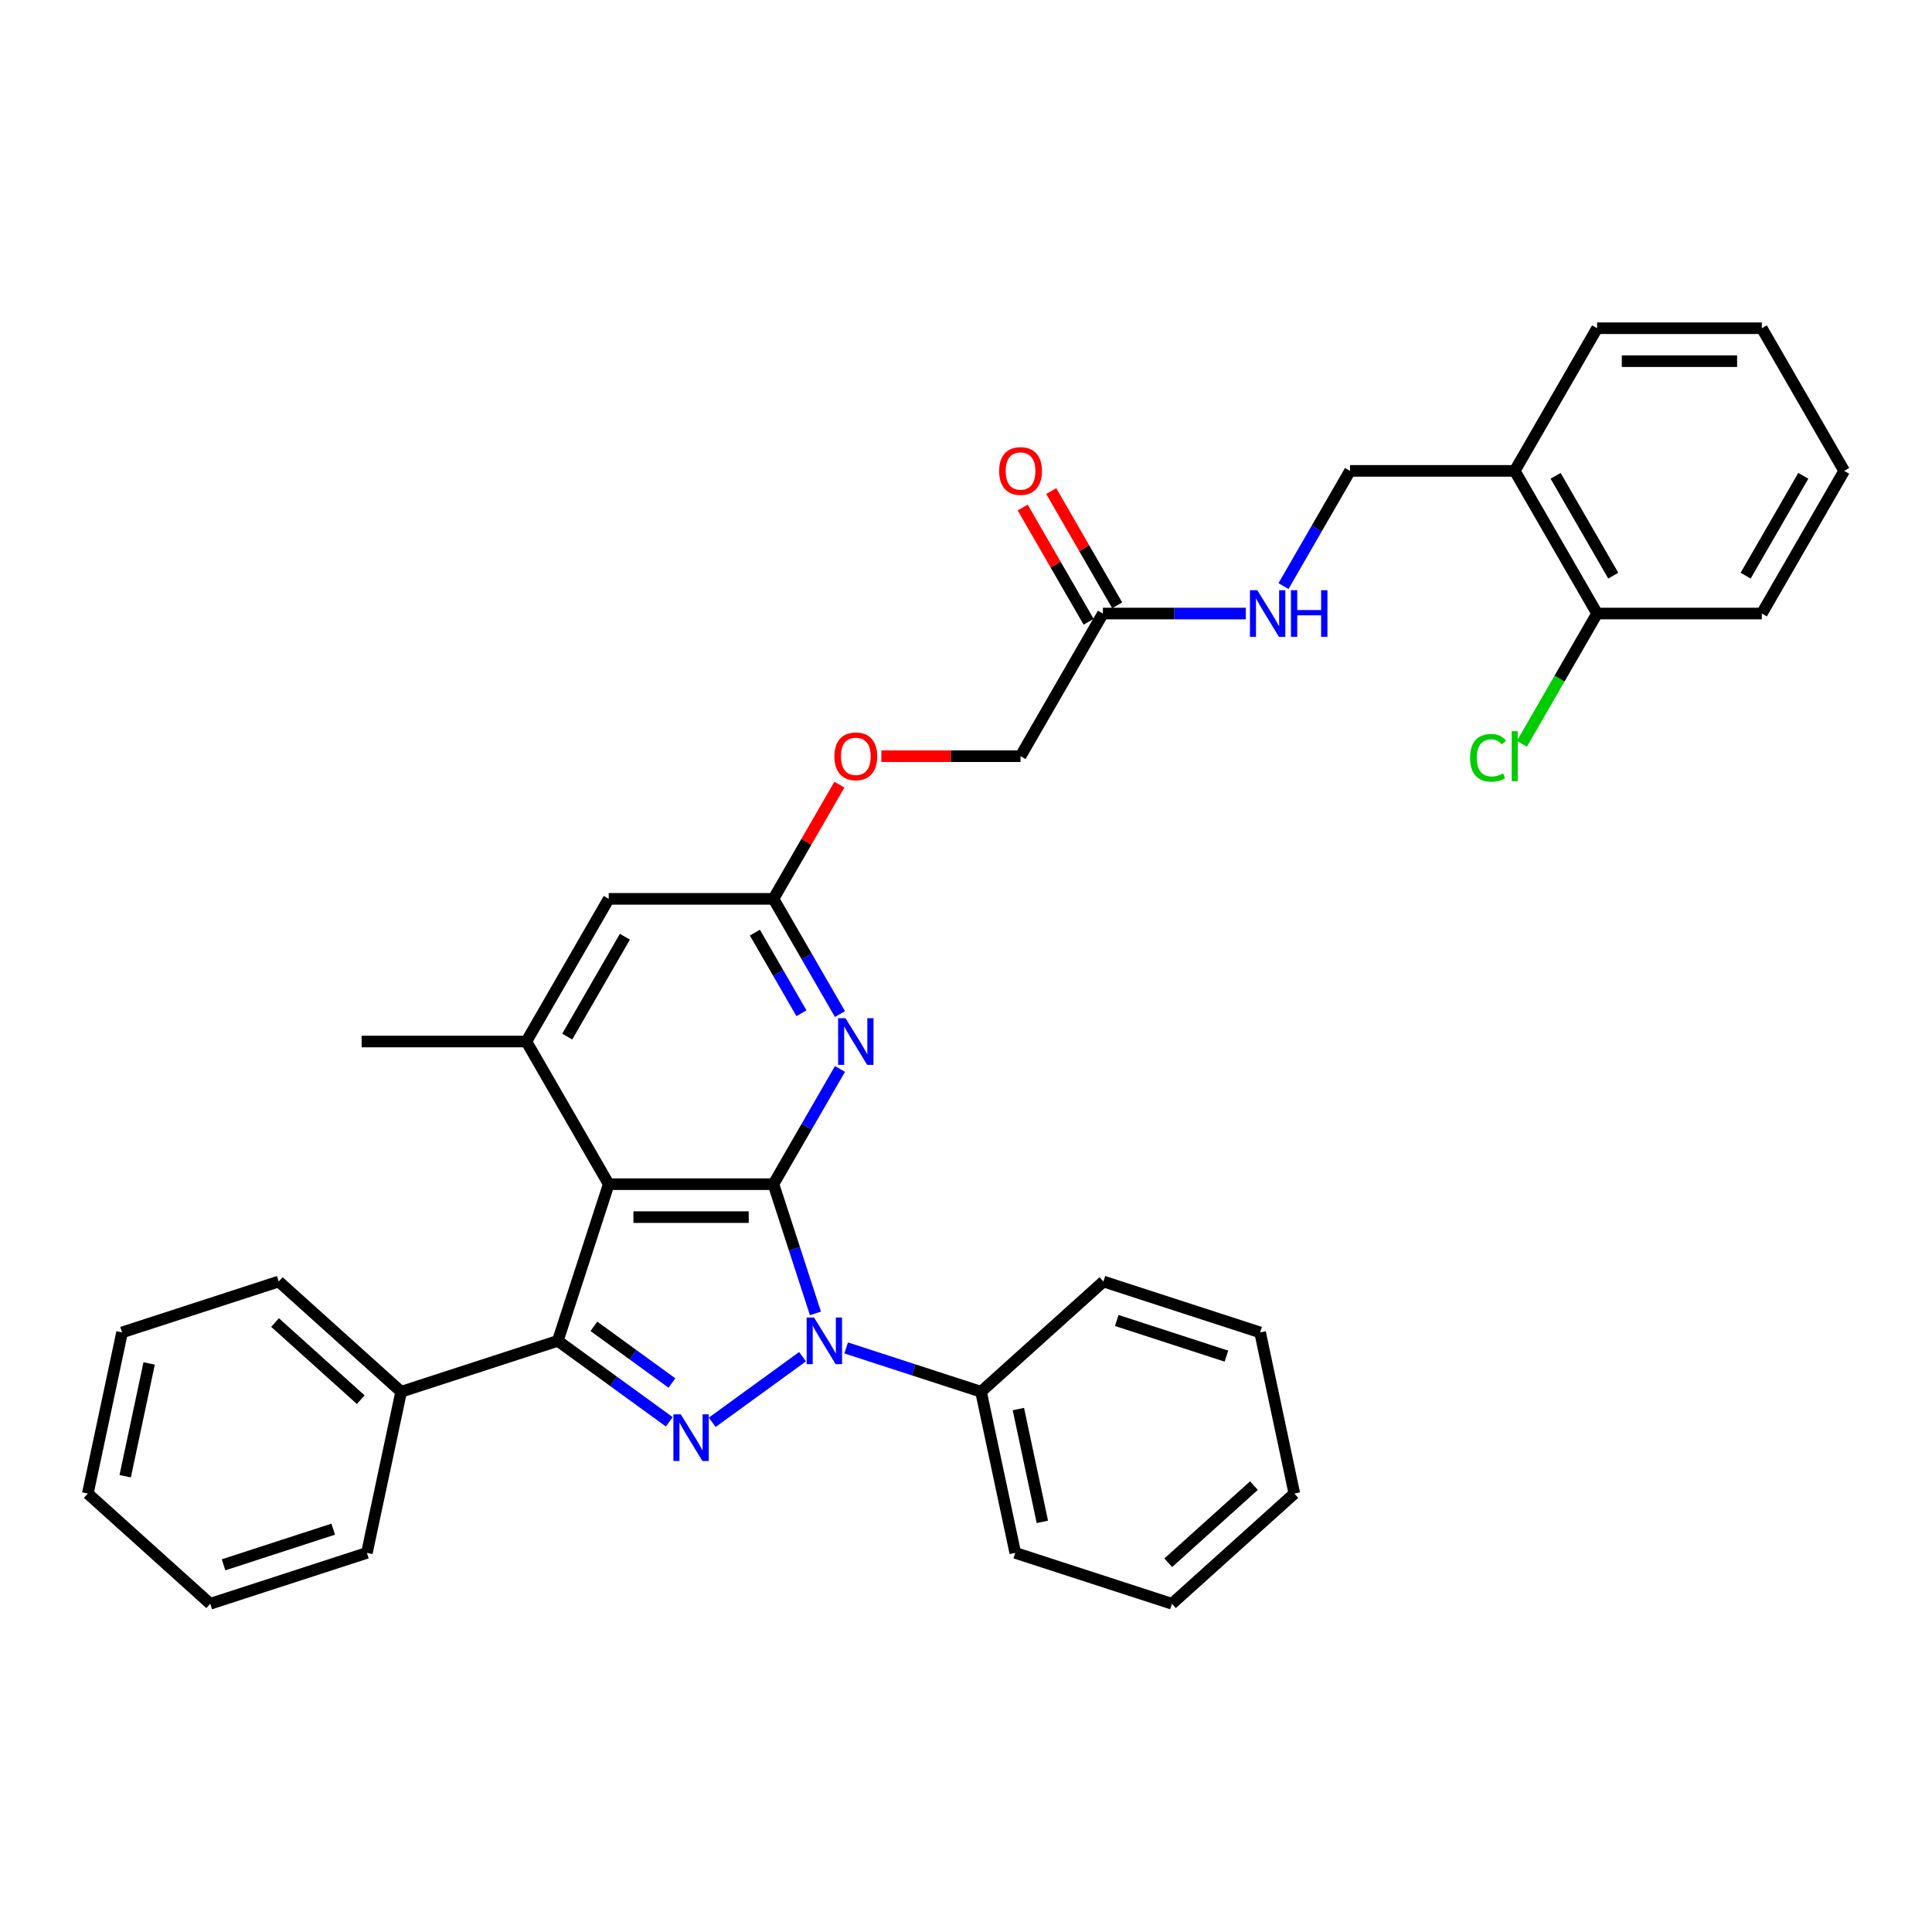 <?xml version='1.0' encoding='iso-8859-1'?>
<svg version='1.1' baseProfile='full'
              xmlns='http://www.w3.org/2000/svg'
                      xmlns:rdkit='http://www.rdkit.org/xml'
                      xmlns:xlink='http://www.w3.org/1999/xlink'
                  xml:space='preserve'
width='1000px' height='1000px' viewBox='0 0 1000 1000'>
<!-- END OF HEADER -->
<rect style='opacity:1.0;fill:#FFFFFF;stroke:none' width='1000' height='1000' x='0' y='0'> </rect>
<path class='bond-0' d='M 400.335,612.927 L 411.202,646.37' style='fill:none;fill-rule:evenodd;stroke:#000000;stroke-width:6px;stroke-linecap:butt;stroke-linejoin:miter;stroke-opacity:1' />
<path class='bond-0' d='M 411.202,646.37 L 422.068,679.812' style='fill:none;fill-rule:evenodd;stroke:#0000FF;stroke-width:6px;stroke-linecap:butt;stroke-linejoin:miter;stroke-opacity:1' />
<path class='bond-2' d='M 400.335,612.927 L 315.072,612.927' style='fill:none;fill-rule:evenodd;stroke:#000000;stroke-width:6px;stroke-linecap:butt;stroke-linejoin:miter;stroke-opacity:1' />
<path class='bond-2' d='M 387.546,629.98 L 327.862,629.98' style='fill:none;fill-rule:evenodd;stroke:#000000;stroke-width:6px;stroke-linecap:butt;stroke-linejoin:miter;stroke-opacity:1' />
<path class='bond-4' d='M 400.335,612.927 L 417.551,583.11' style='fill:none;fill-rule:evenodd;stroke:#000000;stroke-width:6px;stroke-linecap:butt;stroke-linejoin:miter;stroke-opacity:1' />
<path class='bond-4' d='M 417.551,583.11 L 434.766,553.292' style='fill:none;fill-rule:evenodd;stroke:#0000FF;stroke-width:6px;stroke-linecap:butt;stroke-linejoin:miter;stroke-opacity:1' />
<path class='bond-1' d='M 415.394,702.219 L 368.644,736.185' style='fill:none;fill-rule:evenodd;stroke:#0000FF;stroke-width:6px;stroke-linecap:butt;stroke-linejoin:miter;stroke-opacity:1' />
<path class='bond-8' d='M 437.972,697.685 L 472.873,709.025' style='fill:none;fill-rule:evenodd;stroke:#0000FF;stroke-width:6px;stroke-linecap:butt;stroke-linejoin:miter;stroke-opacity:1' />
<path class='bond-8' d='M 472.873,709.025 L 507.773,720.365' style='fill:none;fill-rule:evenodd;stroke:#000000;stroke-width:6px;stroke-linecap:butt;stroke-linejoin:miter;stroke-opacity:1' />
<path class='bond-34' d='M 346.415,735.932 L 317.57,714.975' style='fill:none;fill-rule:evenodd;stroke:#0000FF;stroke-width:6px;stroke-linecap:butt;stroke-linejoin:miter;stroke-opacity:1' />
<path class='bond-34' d='M 317.57,714.975 L 288.725,694.017' style='fill:none;fill-rule:evenodd;stroke:#000000;stroke-width:6px;stroke-linecap:butt;stroke-linejoin:miter;stroke-opacity:1' />
<path class='bond-34' d='M 347.785,715.849 L 327.593,701.179' style='fill:none;fill-rule:evenodd;stroke:#0000FF;stroke-width:6px;stroke-linecap:butt;stroke-linejoin:miter;stroke-opacity:1' />
<path class='bond-34' d='M 327.593,701.179 L 307.401,686.509' style='fill:none;fill-rule:evenodd;stroke:#000000;stroke-width:6px;stroke-linecap:butt;stroke-linejoin:miter;stroke-opacity:1' />
<path class='bond-3' d='M 315.072,612.927 L 288.725,694.017' style='fill:none;fill-rule:evenodd;stroke:#000000;stroke-width:6px;stroke-linecap:butt;stroke-linejoin:miter;stroke-opacity:1' />
<path class='bond-5' d='M 315.072,612.927 L 272.441,539.087' style='fill:none;fill-rule:evenodd;stroke:#000000;stroke-width:6px;stroke-linecap:butt;stroke-linejoin:miter;stroke-opacity:1' />
<path class='bond-11' d='M 288.725,694.017 L 207.635,720.365' style='fill:none;fill-rule:evenodd;stroke:#000000;stroke-width:6px;stroke-linecap:butt;stroke-linejoin:miter;stroke-opacity:1' />
<path class='bond-6' d='M 434.766,524.882 L 417.551,495.065' style='fill:none;fill-rule:evenodd;stroke:#0000FF;stroke-width:6px;stroke-linecap:butt;stroke-linejoin:miter;stroke-opacity:1' />
<path class='bond-6' d='M 417.551,495.065 L 400.335,465.247' style='fill:none;fill-rule:evenodd;stroke:#000000;stroke-width:6px;stroke-linecap:butt;stroke-linejoin:miter;stroke-opacity:1' />
<path class='bond-6' d='M 414.833,524.464 L 402.783,503.591' style='fill:none;fill-rule:evenodd;stroke:#0000FF;stroke-width:6px;stroke-linecap:butt;stroke-linejoin:miter;stroke-opacity:1' />
<path class='bond-6' d='M 402.783,503.591 L 390.732,482.719' style='fill:none;fill-rule:evenodd;stroke:#000000;stroke-width:6px;stroke-linecap:butt;stroke-linejoin:miter;stroke-opacity:1' />
<path class='bond-19' d='M 272.441,539.087 L 187.178,539.087' style='fill:none;fill-rule:evenodd;stroke:#000000;stroke-width:6px;stroke-linecap:butt;stroke-linejoin:miter;stroke-opacity:1' />
<path class='bond-35' d='M 272.441,539.087 L 315.072,465.247' style='fill:none;fill-rule:evenodd;stroke:#000000;stroke-width:6px;stroke-linecap:butt;stroke-linejoin:miter;stroke-opacity:1' />
<path class='bond-35' d='M 293.604,536.538 L 323.446,484.85' style='fill:none;fill-rule:evenodd;stroke:#000000;stroke-width:6px;stroke-linecap:butt;stroke-linejoin:miter;stroke-opacity:1' />
<path class='bond-7' d='M 400.335,465.247 L 315.072,465.247' style='fill:none;fill-rule:evenodd;stroke:#000000;stroke-width:6px;stroke-linecap:butt;stroke-linejoin:miter;stroke-opacity:1' />
<path class='bond-15' d='M 400.335,465.247 L 417.403,435.686' style='fill:none;fill-rule:evenodd;stroke:#000000;stroke-width:6px;stroke-linecap:butt;stroke-linejoin:miter;stroke-opacity:1' />
<path class='bond-15' d='M 417.403,435.686 L 434.47,406.124' style='fill:none;fill-rule:evenodd;stroke:#FF0000;stroke-width:6px;stroke-linecap:butt;stroke-linejoin:miter;stroke-opacity:1' />
<path class='bond-21' d='M 507.773,720.365 L 525.5,803.765' style='fill:none;fill-rule:evenodd;stroke:#000000;stroke-width:6px;stroke-linecap:butt;stroke-linejoin:miter;stroke-opacity:1' />
<path class='bond-21' d='M 527.112,729.33 L 539.521,787.71' style='fill:none;fill-rule:evenodd;stroke:#000000;stroke-width:6px;stroke-linecap:butt;stroke-linejoin:miter;stroke-opacity:1' />
<path class='bond-22' d='M 507.773,720.365 L 571.136,663.313' style='fill:none;fill-rule:evenodd;stroke:#000000;stroke-width:6px;stroke-linecap:butt;stroke-linejoin:miter;stroke-opacity:1' />
<path class='bond-9' d='M 570.862,317.567 L 528.23,391.407' style='fill:none;fill-rule:evenodd;stroke:#000000;stroke-width:6px;stroke-linecap:butt;stroke-linejoin:miter;stroke-opacity:1' />
<path class='bond-12' d='M 570.862,317.567 L 607.849,317.567' style='fill:none;fill-rule:evenodd;stroke:#000000;stroke-width:6px;stroke-linecap:butt;stroke-linejoin:miter;stroke-opacity:1' />
<path class='bond-12' d='M 607.849,317.567 L 644.836,317.567' style='fill:none;fill-rule:evenodd;stroke:#0000FF;stroke-width:6px;stroke-linecap:butt;stroke-linejoin:miter;stroke-opacity:1' />
<path class='bond-16' d='M 578.246,313.304 L 561.178,283.742' style='fill:none;fill-rule:evenodd;stroke:#000000;stroke-width:6px;stroke-linecap:butt;stroke-linejoin:miter;stroke-opacity:1' />
<path class='bond-16' d='M 561.178,283.742 L 544.111,254.181' style='fill:none;fill-rule:evenodd;stroke:#FF0000;stroke-width:6px;stroke-linecap:butt;stroke-linejoin:miter;stroke-opacity:1' />
<path class='bond-16' d='M 563.478,321.83 L 546.41,292.269' style='fill:none;fill-rule:evenodd;stroke:#000000;stroke-width:6px;stroke-linecap:butt;stroke-linejoin:miter;stroke-opacity:1' />
<path class='bond-16' d='M 546.41,292.269 L 529.343,262.707' style='fill:none;fill-rule:evenodd;stroke:#FF0000;stroke-width:6px;stroke-linecap:butt;stroke-linejoin:miter;stroke-opacity:1' />
<path class='bond-10' d='M 784.019,243.727 L 698.756,243.727' style='fill:none;fill-rule:evenodd;stroke:#000000;stroke-width:6px;stroke-linecap:butt;stroke-linejoin:miter;stroke-opacity:1' />
<path class='bond-14' d='M 784.019,243.727 L 826.651,317.567' style='fill:none;fill-rule:evenodd;stroke:#000000;stroke-width:6px;stroke-linecap:butt;stroke-linejoin:miter;stroke-opacity:1' />
<path class='bond-14' d='M 805.182,246.277 L 835.024,297.965' style='fill:none;fill-rule:evenodd;stroke:#000000;stroke-width:6px;stroke-linecap:butt;stroke-linejoin:miter;stroke-opacity:1' />
<path class='bond-20' d='M 784.019,243.727 L 826.651,169.887' style='fill:none;fill-rule:evenodd;stroke:#000000;stroke-width:6px;stroke-linecap:butt;stroke-linejoin:miter;stroke-opacity:1' />
<path class='bond-23' d='M 207.635,720.365 L 144.272,663.313' style='fill:none;fill-rule:evenodd;stroke:#000000;stroke-width:6px;stroke-linecap:butt;stroke-linejoin:miter;stroke-opacity:1' />
<path class='bond-23' d='M 186.72,724.48 L 142.366,684.543' style='fill:none;fill-rule:evenodd;stroke:#000000;stroke-width:6px;stroke-linecap:butt;stroke-linejoin:miter;stroke-opacity:1' />
<path class='bond-24' d='M 207.635,720.365 L 189.907,803.765' style='fill:none;fill-rule:evenodd;stroke:#000000;stroke-width:6px;stroke-linecap:butt;stroke-linejoin:miter;stroke-opacity:1' />
<path class='bond-13' d='M 664.326,303.362 L 681.541,273.545' style='fill:none;fill-rule:evenodd;stroke:#0000FF;stroke-width:6px;stroke-linecap:butt;stroke-linejoin:miter;stroke-opacity:1' />
<path class='bond-13' d='M 681.541,273.545 L 698.756,243.727' style='fill:none;fill-rule:evenodd;stroke:#000000;stroke-width:6px;stroke-linecap:butt;stroke-linejoin:miter;stroke-opacity:1' />
<path class='bond-18' d='M 826.651,317.567 L 807.185,351.283' style='fill:none;fill-rule:evenodd;stroke:#000000;stroke-width:6px;stroke-linecap:butt;stroke-linejoin:miter;stroke-opacity:1' />
<path class='bond-18' d='M 807.185,351.283 L 787.72,384.998' style='fill:none;fill-rule:evenodd;stroke:#00CC00;stroke-width:6px;stroke-linecap:butt;stroke-linejoin:miter;stroke-opacity:1' />
<path class='bond-25' d='M 826.651,317.567 L 911.914,317.567' style='fill:none;fill-rule:evenodd;stroke:#000000;stroke-width:6px;stroke-linecap:butt;stroke-linejoin:miter;stroke-opacity:1' />
<path class='bond-17' d='M 456.183,391.407 L 492.206,391.407' style='fill:none;fill-rule:evenodd;stroke:#FF0000;stroke-width:6px;stroke-linecap:butt;stroke-linejoin:miter;stroke-opacity:1' />
<path class='bond-17' d='M 492.206,391.407 L 528.23,391.407' style='fill:none;fill-rule:evenodd;stroke:#000000;stroke-width:6px;stroke-linecap:butt;stroke-linejoin:miter;stroke-opacity:1' />
<path class='bond-26' d='M 826.651,169.887 L 911.914,169.887' style='fill:none;fill-rule:evenodd;stroke:#000000;stroke-width:6px;stroke-linecap:butt;stroke-linejoin:miter;stroke-opacity:1' />
<path class='bond-26' d='M 839.44,186.94 L 899.124,186.94' style='fill:none;fill-rule:evenodd;stroke:#000000;stroke-width:6px;stroke-linecap:butt;stroke-linejoin:miter;stroke-opacity:1' />
<path class='bond-27' d='M 525.5,803.765 L 606.59,830.113' style='fill:none;fill-rule:evenodd;stroke:#000000;stroke-width:6px;stroke-linecap:butt;stroke-linejoin:miter;stroke-opacity:1' />
<path class='bond-28' d='M 571.136,663.313 L 652.226,689.661' style='fill:none;fill-rule:evenodd;stroke:#000000;stroke-width:6px;stroke-linecap:butt;stroke-linejoin:miter;stroke-opacity:1' />
<path class='bond-28' d='M 578.03,683.483 L 634.793,701.926' style='fill:none;fill-rule:evenodd;stroke:#000000;stroke-width:6px;stroke-linecap:butt;stroke-linejoin:miter;stroke-opacity:1' />
<path class='bond-29' d='M 144.272,663.313 L 63.182,689.661' style='fill:none;fill-rule:evenodd;stroke:#000000;stroke-width:6px;stroke-linecap:butt;stroke-linejoin:miter;stroke-opacity:1' />
<path class='bond-30' d='M 189.907,803.765 L 108.817,830.113' style='fill:none;fill-rule:evenodd;stroke:#000000;stroke-width:6px;stroke-linecap:butt;stroke-linejoin:miter;stroke-opacity:1' />
<path class='bond-30' d='M 172.474,791.499 L 115.711,809.943' style='fill:none;fill-rule:evenodd;stroke:#000000;stroke-width:6px;stroke-linecap:butt;stroke-linejoin:miter;stroke-opacity:1' />
<path class='bond-38' d='M 911.914,317.567 L 954.545,243.727' style='fill:none;fill-rule:evenodd;stroke:#000000;stroke-width:6px;stroke-linecap:butt;stroke-linejoin:miter;stroke-opacity:1' />
<path class='bond-38' d='M 903.541,297.965 L 933.383,246.277' style='fill:none;fill-rule:evenodd;stroke:#000000;stroke-width:6px;stroke-linecap:butt;stroke-linejoin:miter;stroke-opacity:1' />
<path class='bond-31' d='M 911.914,169.887 L 954.545,243.727' style='fill:none;fill-rule:evenodd;stroke:#000000;stroke-width:6px;stroke-linecap:butt;stroke-linejoin:miter;stroke-opacity:1' />
<path class='bond-36' d='M 606.59,830.113 L 669.953,773.061' style='fill:none;fill-rule:evenodd;stroke:#000000;stroke-width:6px;stroke-linecap:butt;stroke-linejoin:miter;stroke-opacity:1' />
<path class='bond-36' d='M 604.684,808.882 L 649.038,768.946' style='fill:none;fill-rule:evenodd;stroke:#000000;stroke-width:6px;stroke-linecap:butt;stroke-linejoin:miter;stroke-opacity:1' />
<path class='bond-32' d='M 652.226,689.661 L 669.953,773.061' style='fill:none;fill-rule:evenodd;stroke:#000000;stroke-width:6px;stroke-linecap:butt;stroke-linejoin:miter;stroke-opacity:1' />
<path class='bond-37' d='M 63.182,689.661 L 45.455,773.061' style='fill:none;fill-rule:evenodd;stroke:#000000;stroke-width:6px;stroke-linecap:butt;stroke-linejoin:miter;stroke-opacity:1' />
<path class='bond-37' d='M 77.203,705.716 L 64.794,764.096' style='fill:none;fill-rule:evenodd;stroke:#000000;stroke-width:6px;stroke-linecap:butt;stroke-linejoin:miter;stroke-opacity:1' />
<path class='bond-33' d='M 108.817,830.113 L 45.455,773.061' style='fill:none;fill-rule:evenodd;stroke:#000000;stroke-width:6px;stroke-linecap:butt;stroke-linejoin:miter;stroke-opacity:1' />
<path  class='atom-1' d='M 421.346 681.944
L 429.258 694.734
Q 430.043 695.995, 431.304 698.28
Q 432.566 700.566, 432.635 700.702
L 432.635 681.944
L 435.84 681.944
L 435.84 706.091
L 432.532 706.091
L 424.04 692.107
Q 423.051 690.47, 421.994 688.595
Q 420.971 686.719, 420.664 686.139
L 420.664 706.091
L 417.526 706.091
L 417.526 681.944
L 421.346 681.944
' fill='#0000FF'/>
<path  class='atom-2' d='M 352.366 732.06
L 360.279 744.85
Q 361.063 746.112, 362.325 748.397
Q 363.587 750.682, 363.655 750.818
L 363.655 732.06
L 366.861 732.06
L 366.861 756.207
L 363.553 756.207
L 355.061 742.224
Q 354.072 740.587, 353.014 738.711
Q 351.991 736.835, 351.684 736.255
L 351.684 756.207
L 348.547 756.207
L 348.547 732.06
L 352.366 732.06
' fill='#0000FF'/>
<path  class='atom-5' d='M 437.629 527.014
L 445.542 539.804
Q 446.326 541.065, 447.588 543.35
Q 448.85 545.636, 448.918 545.772
L 448.918 527.014
L 452.124 527.014
L 452.124 551.161
L 448.816 551.161
L 440.324 537.177
Q 439.335 535.54, 438.277 533.665
Q 437.254 531.789, 436.947 531.209
L 436.947 551.161
L 433.81 551.161
L 433.81 527.014
L 437.629 527.014
' fill='#0000FF'/>
<path  class='atom-13' d='M 650.787 305.494
L 658.7 318.284
Q 659.484 319.545, 660.746 321.83
Q 662.008 324.116, 662.076 324.252
L 662.076 305.494
L 665.282 305.494
L 665.282 329.641
L 661.974 329.641
L 653.482 315.657
Q 652.492 314.02, 651.435 312.145
Q 650.412 310.269, 650.105 309.689
L 650.105 329.641
L 646.967 329.641
L 646.967 305.494
L 650.787 305.494
' fill='#0000FF'/>
<path  class='atom-13' d='M 668.181 305.494
L 671.455 305.494
L 671.455 315.76
L 683.801 315.76
L 683.801 305.494
L 687.075 305.494
L 687.075 329.641
L 683.801 329.641
L 683.801 318.488
L 671.455 318.488
L 671.455 329.641
L 668.181 329.641
L 668.181 305.494
' fill='#0000FF'/>
<path  class='atom-16' d='M 431.883 391.476
Q 431.883 385.678, 434.748 382.438
Q 437.612 379.198, 442.967 379.198
Q 448.321 379.198, 451.186 382.438
Q 454.051 385.678, 454.051 391.476
Q 454.051 397.342, 451.152 400.684
Q 448.253 403.992, 442.967 403.992
Q 437.647 403.992, 434.748 400.684
Q 431.883 397.376, 431.883 391.476
M 442.967 401.264
Q 446.65 401.264, 448.628 398.808
Q 450.641 396.318, 450.641 391.476
Q 450.641 386.735, 448.628 384.348
Q 446.65 381.926, 442.967 381.926
Q 439.284 381.926, 437.271 384.313
Q 435.293 386.701, 435.293 391.476
Q 435.293 396.353, 437.271 398.808
Q 439.284 401.264, 442.967 401.264
' fill='#FF0000'/>
<path  class='atom-17' d='M 517.146 243.796
Q 517.146 237.998, 520.011 234.758
Q 522.876 231.518, 528.23 231.518
Q 533.585 231.518, 536.449 234.758
Q 539.314 237.998, 539.314 243.796
Q 539.314 249.662, 536.415 253.004
Q 533.516 256.312, 528.23 256.312
Q 522.91 256.312, 520.011 253.004
Q 517.146 249.696, 517.146 243.796
M 528.23 253.584
Q 531.913 253.584, 533.892 251.128
Q 535.904 248.638, 535.904 243.796
Q 535.904 239.055, 533.892 236.668
Q 531.913 234.246, 528.23 234.246
Q 524.547 234.246, 522.534 236.633
Q 520.556 239.021, 520.556 243.796
Q 520.556 248.673, 522.534 251.128
Q 524.547 253.584, 528.23 253.584
' fill='#FF0000'/>
<path  class='atom-19' d='M 760.896 392.243
Q 760.896 386.24, 763.693 383.103
Q 766.523 379.931, 771.878 379.931
Q 776.857 379.931, 779.517 383.444
L 777.266 385.285
Q 775.322 382.728, 771.878 382.728
Q 768.229 382.728, 766.285 385.183
Q 764.375 387.605, 764.375 392.243
Q 764.375 397.018, 766.353 399.473
Q 768.365 401.929, 772.253 401.929
Q 774.913 401.929, 778.017 400.326
L 778.972 402.884
Q 777.71 403.702, 775.8 404.18
Q 773.89 404.657, 771.776 404.657
Q 766.523 404.657, 763.693 401.451
Q 760.896 398.245, 760.896 392.243
' fill='#00CC00'/>
<path  class='atom-19' d='M 782.45 378.464
L 785.588 378.464
L 785.588 404.35
L 782.45 404.35
L 782.45 378.464
' fill='#00CC00'/>
</svg>
